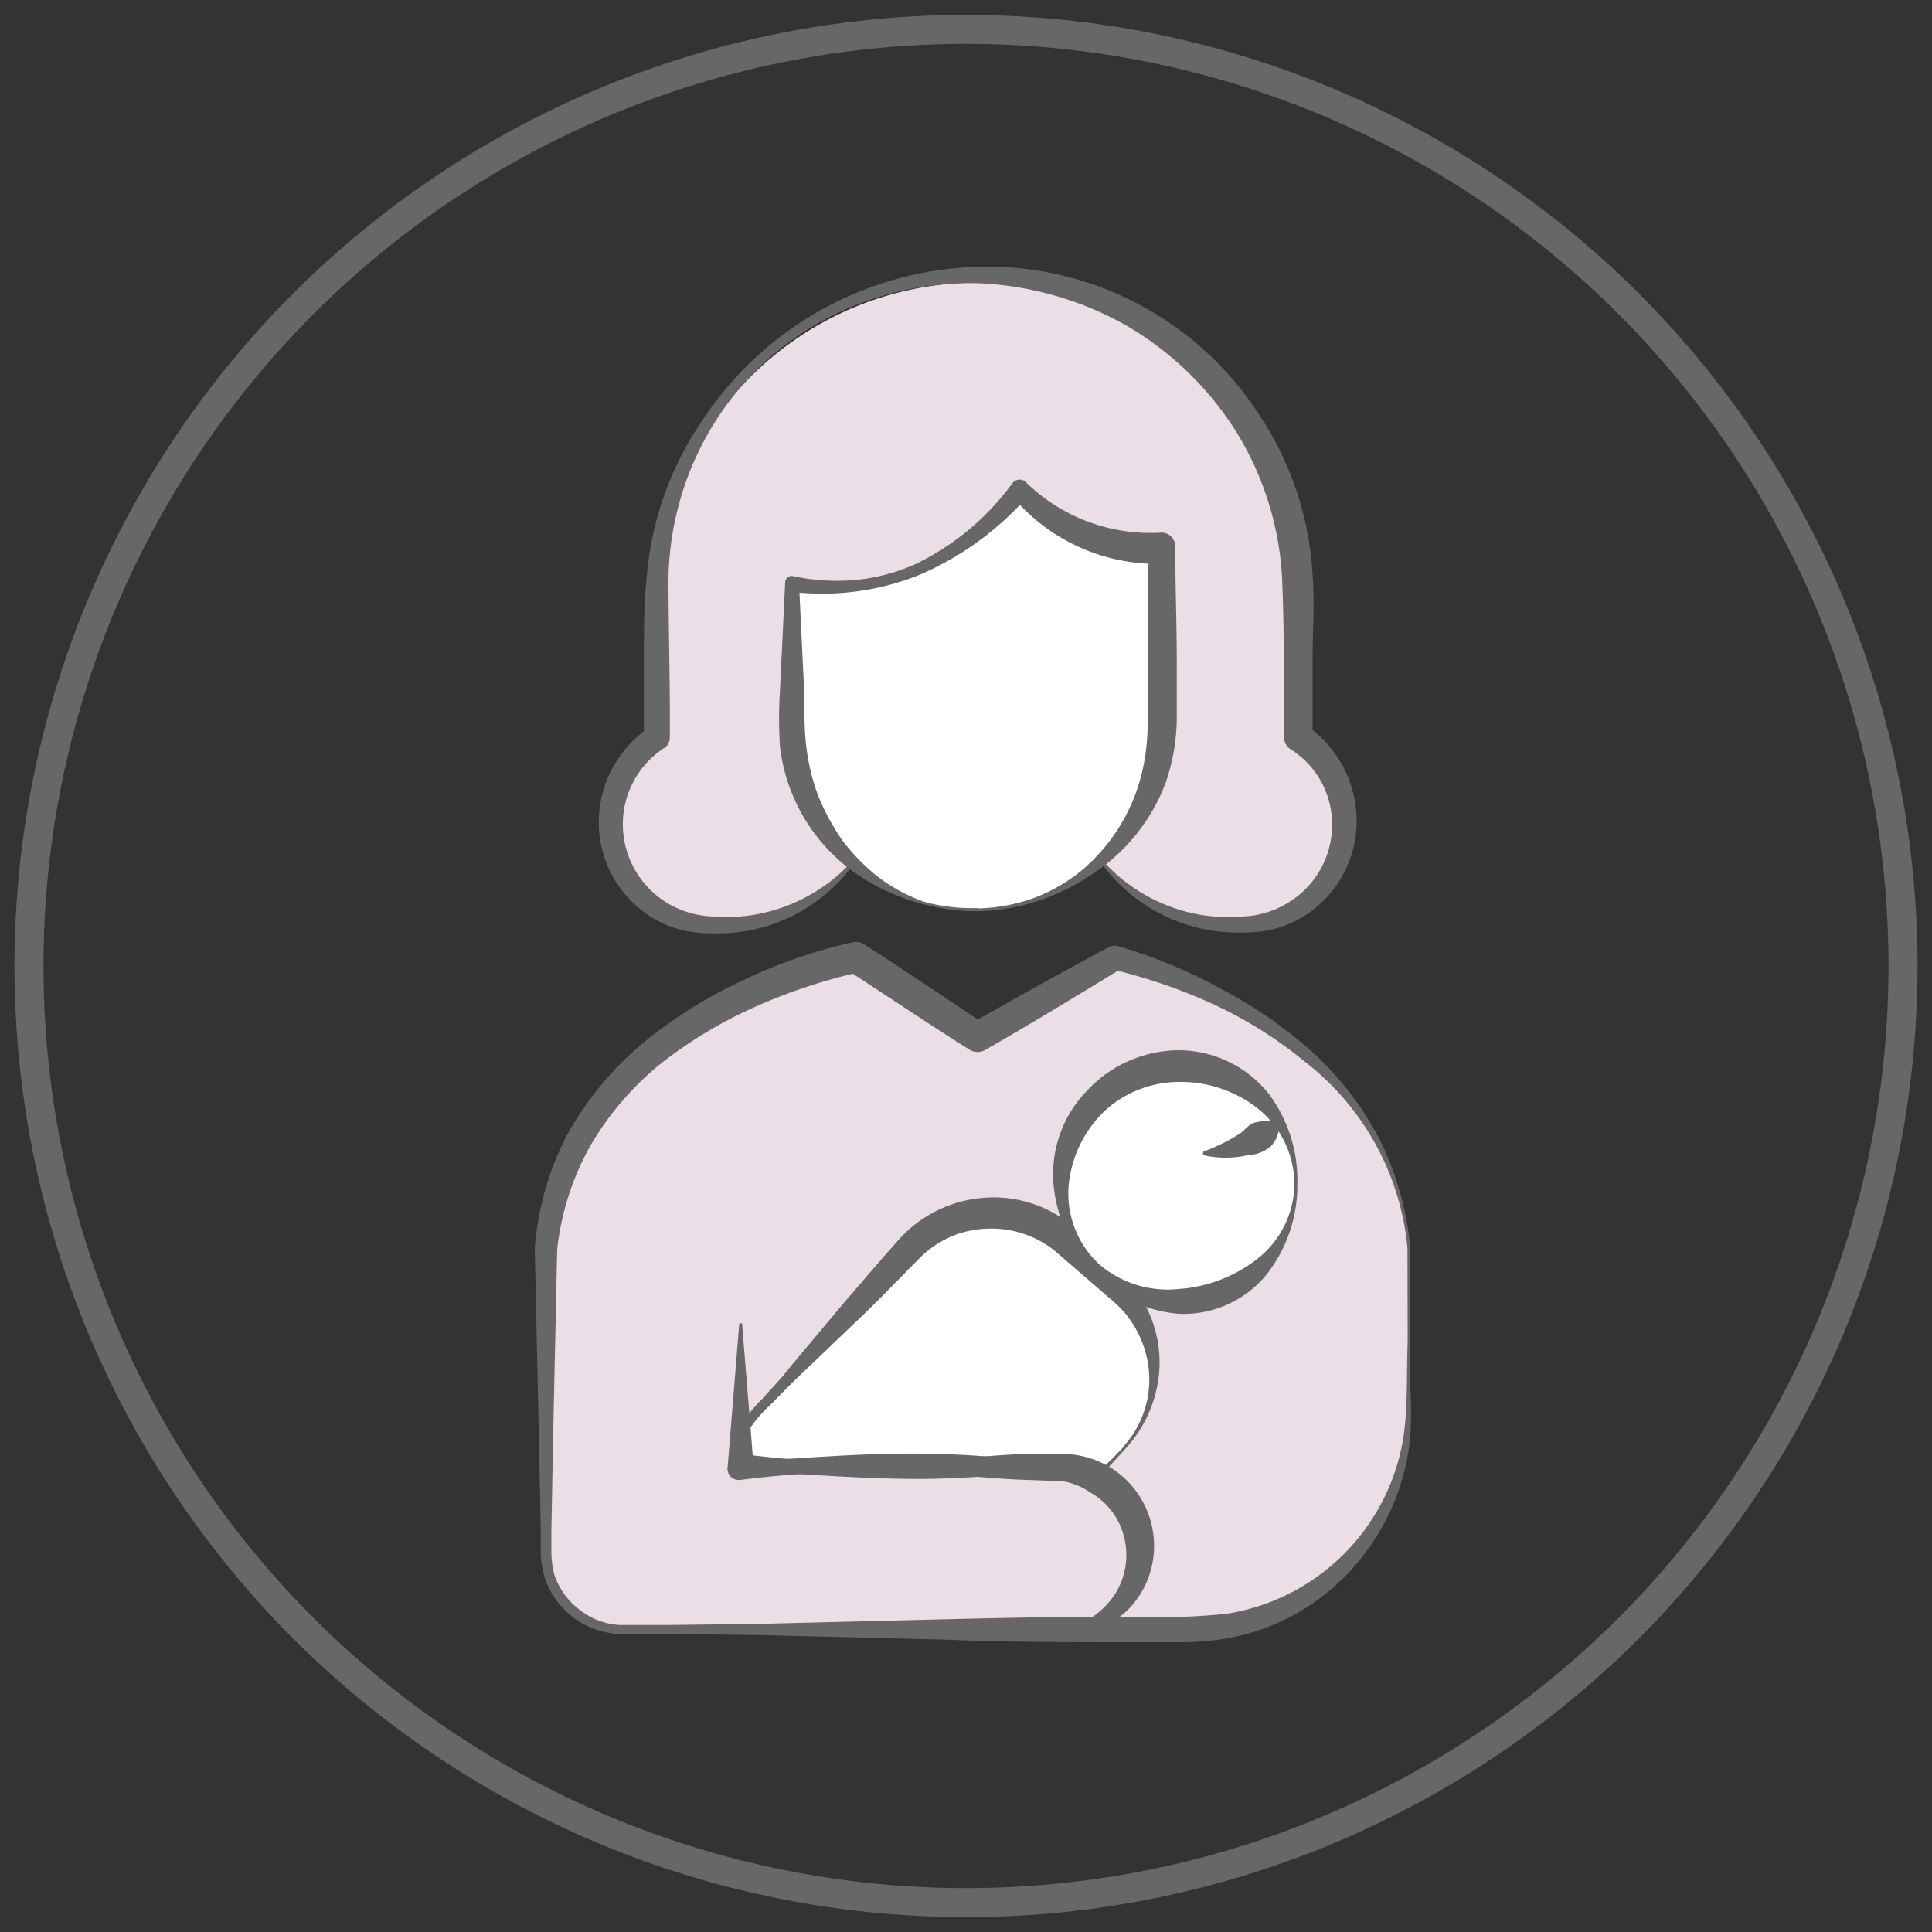 <svg id="Layer_1" data-name="Layer 1" xmlns="http://www.w3.org/2000/svg" viewBox="0 0 100 100"><rect x="0" y="0" width="100" height="100" fill="#333333" stroke="none"/><defs><style>.cls-1{fill:none;stroke:#686768;stroke-linecap:round;stroke-linejoin:round;stroke-width:1.5px;}.cls-2{fill:#ebdee6;}.cls-3{fill:#686768;}.cls-4{fill:#fff;}</style></defs><ellipse class="cls-1" cx="50" cy="50" rx="48.5" ry="48.48"/><path class="cls-2" d="M44.17,44.62a8.76,8.76,0,0,1-7.3,3.26,6.21,6.21,0,0,1-1.58-.24A5.42,5.42,0,0,1,34,47a5.23,5.23,0,0,1-2.38-4.41A5.28,5.28,0,0,1,34,38.19V30.83a16.61,16.61,0,0,1,33.21,0v7.36a5.29,5.29,0,0,1,2.39,4.42A5.24,5.24,0,0,1,67.19,47a5.18,5.18,0,0,1-1.3.62,6.28,6.28,0,0,1-1.58.24A8.76,8.76,0,0,1,57,44.62"/><path class="cls-3" d="M44.23,44.67a8.78,8.78,0,0,1-4.45,3.24,8.89,8.89,0,0,1-2.81.4,7.14,7.14,0,0,1-1.43-.12,5.31,5.31,0,0,1-1.42-.49A5.78,5.78,0,0,1,31,42.86a5.94,5.94,0,0,1,2.64-5.23l-.31.56,0-4.18c0-1.4,0-2.75.15-4.2a16.7,16.7,0,0,1,2.84-8,17.67,17.67,0,0,1,14.27-8,16.77,16.77,0,0,1,14.64,7.74,16.6,16.6,0,0,1,2.71,8.21c.11,1.49,0,2.81,0,4.22l0,4.18-.34-.62a6,6,0,0,1,2.61,5.29,5.8,5.8,0,0,1-3.16,4.84,6.2,6.2,0,0,1-1.41.49,8,8,0,0,1-1.44.11A8.76,8.76,0,0,1,57,44.67a.07.07,0,0,1,0-.11.07.07,0,0,1,.09,0h0a8.79,8.79,0,0,0,4.51,2.68,8.36,8.36,0,0,0,2.59.2,4.78,4.78,0,0,0,2.39-.66,4.72,4.72,0,0,0,2.37-4,4.6,4.6,0,0,0-2.15-4,.68.68,0,0,1-.33-.58v0c0-2.76,0-5.62-.11-8.3A16,16,0,0,0,64,22.37a16.55,16.55,0,0,0-5.7-5.52,17.05,17.05,0,0,0-7.7-2.19,16,16,0,0,0-7.89,1.87,15.29,15.29,0,0,0-5.88,5.6,15.7,15.7,0,0,0-2.23,7.74c0,2.72.09,5.55.07,8.32v0a.64.64,0,0,1-.31.54,4.7,4.7,0,0,0-2.12,4.06,4.77,4.77,0,0,0,2.38,4,4.91,4.91,0,0,0,2.4.65,8.36,8.36,0,0,0,2.59-.21,8.87,8.87,0,0,0,4.51-2.66h0a.07.07,0,0,1,.11,0A.08.08,0,0,1,44.23,44.67Z"/><path class="cls-2" d="M72.92,64.61V73A11.36,11.36,0,0,1,61.56,84.35H32.24a4,4,0,0,1-4-4V64.61c1-12.26,16-15.06,16-15.06l6.29,4.12,7.15-4.12C60.94,50.35,72.05,54.13,72.92,64.61Z"/><path class="cls-3" d="M73,64.61l0,4.84,0,2.43a22.28,22.28,0,0,1,0,2.45,11.84,11.84,0,0,1-4.77,8.46,11.41,11.41,0,0,1-4.64,2,14.56,14.56,0,0,1-2.53.21H58.7c-3.23,0-6.46,0-9.69-.13l-9.7-.24-4.84-.06c-.82,0-1.61,0-2.44,0a4.24,4.24,0,0,1-3.84-2.93,5,5,0,0,1-.2-1.27V79.15l-.1-4.85-.21-9.69a.11.11,0,0,1,0,0,15.23,15.23,0,0,1,1.68-5.88A16.87,16.87,0,0,1,33.26,54a24.14,24.14,0,0,1,5.14-3.23,26.2,26.2,0,0,1,5.75-2,.81.81,0,0,1,.57.1l0,0c2.1,1.36,4.19,2.76,6.27,4.15l-.81,0c2.4-1.37,4.8-2.71,7.22-4l0,0a.62.62,0,0,1,.46-.05,26.11,26.11,0,0,1,5.37,2.23A23.15,23.15,0,0,1,68,54.52a16.31,16.31,0,0,1,3.47,4.58A16.06,16.06,0,0,1,73,64.61Zm-.15,0A13.8,13.8,0,0,0,67.6,55a22.18,22.18,0,0,0-4.75-3,28.58,28.58,0,0,0-5.27-1.82l.49-.06C55.72,51.55,53.35,53,51,54.34a.77.77,0,0,1-.8,0h0C48.06,53,46,51.6,43.86,50.22l.58.11a28.68,28.68,0,0,0-5.39,1.8,23.12,23.12,0,0,0-4.87,2.94,15.61,15.61,0,0,0-3.64,4.26,14.13,14.13,0,0,0-1.7,5.33v0l-.21,9.69-.09,4.85v1.21a4.73,4.73,0,0,0,.16,1.12A3.8,3.8,0,0,0,30,83.32a3.67,3.67,0,0,0,2.1.79c.79,0,1.61,0,2.42,0l4.84-.06,9.7-.24c3.23-.08,6.46-.14,9.69-.13a33.11,33.11,0,0,0,4.72-.15,11,11,0,0,0,9.19-9.26c.21-1.56.14-3.21.2-4.81Z"/><path class="cls-4" d="M58.18,75l-1.37,1.47a4.13,4.13,0,0,0-2-.51H38.33V74.3a5.36,5.36,0,0,1,.83-1.14l8-8.53a5.82,5.82,0,0,1,8.2-.28l2.59,2.41A5.82,5.82,0,0,1,58.18,75Z"/><path class="cls-3" d="M58.24,75c-.45.49-.91,1-1.35,1.49a.09.09,0,0,1-.13,0h0a3.69,3.69,0,0,0-2.17-.36l-2.32.18c-1.55.14-3.1.23-4.64.24-3.1,0-6.19-.28-9.29-.4h0a.26.26,0,0,1-.24-.27h0c0-.55,0-1.09,0-1.63a.27.27,0,0,1,0-.12,8.81,8.81,0,0,1,1.38-1.75c.48-.54,1-1.08,1.43-1.64l2.8-3.34c.95-1.1,1.89-2.21,2.86-3.29A6.56,6.56,0,0,1,50.9,62a6.35,6.35,0,0,1,4.6,1.45c.33.28.58.53.84.78s.52.5.77.76c.53.53,1,1,1.54,1.61A6.3,6.3,0,0,1,60,71,6.7,6.7,0,0,1,58.24,75Zm-.11-.11A5.14,5.14,0,0,0,59.47,71a5.38,5.38,0,0,0-1.73-3.54l-3.22-2.78A5.29,5.29,0,0,0,51,63.6a5.1,5.1,0,0,0-3.39,1.51c-1,1-2,2.06-3.08,3.09l-3.14,3c-.53.5-1,1-1.54,1.54a6.85,6.85,0,0,0-1.32,1.65l0-.11c0,.54,0,1.08,0,1.63l-.27-.27c3.1-.12,6.19-.44,9.29-.4,1.54,0,3.09.1,4.64.24l2.32.17a4.91,4.91,0,0,1,2.28.67l-.13,0C57.21,75.9,57.66,75.4,58.13,74.92Z"/><circle class="cls-4" cx="60.98" cy="61.25" r="6.09"/><path class="cls-3" d="M67.15,61.25a7.49,7.49,0,0,1-1.53,4.64A5.54,5.54,0,0,1,61,68a6.7,6.7,0,0,1-4.47-2.23,7.48,7.48,0,0,1-2-4.48,6.19,6.19,0,0,1,1.7-4.8A6.54,6.54,0,0,1,61,54.36a6,6,0,0,1,4.66,2.24A7.46,7.46,0,0,1,67.15,61.25Zm-.15,0a5.06,5.06,0,0,0-2.06-4A6.49,6.49,0,0,0,61,56a5.73,5.73,0,0,0-3.8,1.48,6.14,6.14,0,0,0-1.88,3.81,5,5,0,0,0,1.55,4.13A5.46,5.46,0,0,0,61,66.72a7.47,7.47,0,0,0,4-1.5A5,5,0,0,0,67,61.25Z"/><path class="cls-4" d="M62.3,59.69A5.3,5.3,0,0,0,66.16,58"/><path class="cls-3" d="M62.29,59.61a10,10,0,0,0,1.88-.93c.28-.19.46-.49.76-.57A3.79,3.79,0,0,1,66.1,58h0a.11.11,0,0,1,.1.09,1.56,1.56,0,0,1-.46,1.28,2,2,0,0,1-1.15.42,5.14,5.14,0,0,1-2.31,0,.07.07,0,0,1,0-.09A.07.07,0,0,1,62.29,59.61Z"/><path class="cls-4" d="M50.58,47.09h0a9.6,9.6,0,0,1-9.6-9.6V30.14c4.71.75,8.58-1,11.79-4.84a9.44,9.44,0,0,0,7.41,3.05v9.14A9.6,9.6,0,0,1,50.58,47.09Z"/><path class="cls-3" d="M50.58,47.17a11.24,11.24,0,0,1-5.45-1.44,9.32,9.32,0,0,1-4.76-7.11,23,23,0,0,1,0-2.87l.27-5.61v0a.35.35,0,0,1,.36-.33H41a10.74,10.74,0,0,0,3.25.21,9.79,9.79,0,0,0,3.15-.83,13.43,13.43,0,0,0,5-4.18.47.47,0,0,1,.66-.09l0,0,0,0a9.22,9.22,0,0,0,7,2.65.71.71,0,0,1,.77.66v.07c0,2,.08,4,.08,6,0,1,0,2,0,3a10.62,10.62,0,0,1-.57,3.2,9.74,9.74,0,0,1-4,4.87A10.93,10.93,0,0,1,50.58,47.17Zm0-.15a9.1,9.1,0,0,0,2.93-.54A8.65,8.65,0,0,0,56.05,45a9.52,9.52,0,0,0,3-4.78,10.79,10.79,0,0,0,.35-2.77c0-1,0-2,0-3,0-2,0-4,.07-6l.77.73a9.78,9.78,0,0,1-7.81-3.45h.73a15.83,15.83,0,0,1-5.51,4,13.46,13.46,0,0,1-6.71.9l.42-.36.27,5.61c0,.93,0,1.89.1,2.73a11.09,11.09,0,0,0,.6,2.53,11.9,11.9,0,0,0,1.25,2.33,10.4,10.4,0,0,0,1.88,1.93,9,9,0,0,0,2.41,1.29A9.41,9.41,0,0,0,50.58,47Z"/><path class="cls-3" d="M38.41,68.52l.6,7.41-.68-.68a52.93,52.93,0,0,0,7.43.45c2.47,0,5-.37,7.42-.45l1.9,0a5,5,0,0,1,2.1.54,4.76,4.76,0,0,1,2.49,3.45,4.7,4.7,0,0,1-1.21,4,4.63,4.63,0,0,1-1.71,1.11,4.16,4.16,0,0,1-1.94.17.06.06,0,0,1-.06-.08.07.07,0,0,1,.06-.07,4.24,4.24,0,0,0,2.85-1.78,3.78,3.78,0,0,0,.53-3,3.63,3.63,0,0,0-1.76-2.34A3.36,3.36,0,0,0,55,76.67l-1.82-.07c-2.47-.07-5-.47-7.42-.45a56.13,56.13,0,0,0-7.43.45.59.59,0,0,1-.67-.5.28.28,0,0,1,0-.13v0l.6-7.41a.07.07,0,0,1,.08-.07A.07.07,0,0,1,38.41,68.52Z"/></svg>